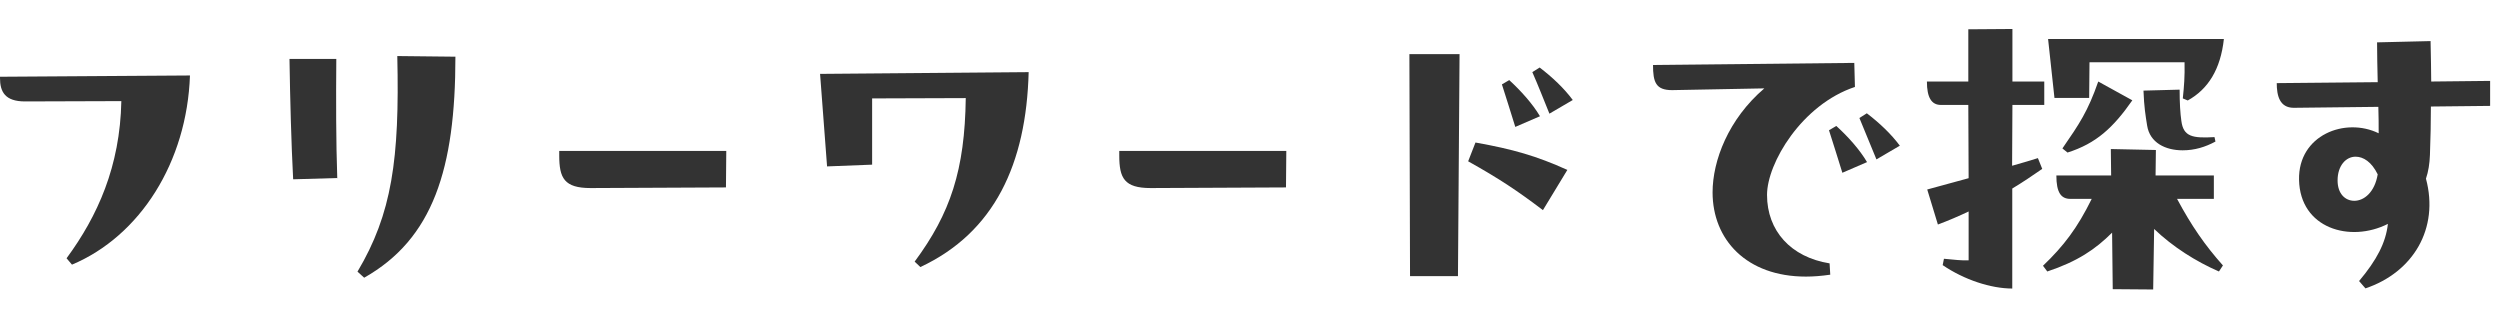 <?xml version="1.0" encoding="UTF-8"?><svg id="uuid-17f88565-01a0-4e05-a192-53f69b25ddf8" xmlns="http://www.w3.org/2000/svg" viewBox="0 0 157 20"><defs><style>.uuid-d12ed0f6-2f35-46b9-8460-c6b01b6e7ebb{fill:#333;}</style></defs><path class="uuid-d12ed0f6-2f35-46b9-8460-c6b01b6e7ebb" d="M0,4.82l11.93-.08c-.19,5.44-3.13,10.08-7.41,11.88l-.34-.4c1.95-2.65,3.36-5.77,3.44-9.87l-6.05.02c-1.26,0-1.57-.61-1.57-1.47v-.08Z"/><path class="uuid-d12ed0f6-2f35-46b9-8460-c6b01b6e7ebb" d="M21.12,3.71c-.02,2.54-.02,5.17.06,7.47l-2.77.08c-.12-2.29-.19-5.02-.23-7.56h2.94ZM28.6,3.56c0,7.05-1.41,11.44-5.73,13.88l-.42-.38c2.16-3.63,2.65-7.05,2.5-13.54l3.65.04Z"/><path class="uuid-d12ed0f6-2f35-46b9-8460-c6b01b6e7ebb" d="M35.11,9.48h10.5l-.02,2.29-8.5.04c-1.66,0-1.97-.63-1.97-2.04v-.29Z"/><path class="uuid-d12ed0f6-2f35-46b9-8460-c6b01b6e7ebb" d="M51.5,4.64l13.1-.11c-.15,5.75-2.14,10.06-6.8,12.24l-.36-.34c2.25-3.04,3.15-5.75,3.21-10.27l-5.88.02v4.16l-2.83.11-.44-5.82Z"/><path class="uuid-d12ed0f6-2f35-46b9-8460-c6b01b6e7ebb" d="M70.28,9.48h10.5l-.02,2.29-8.5.04c-1.66,0-1.97-.63-1.97-2.04v-.29Z"/><path class="uuid-d12ed0f6-2f35-46b9-8460-c6b01b6e7ebb" d="M88.55,17.34l-.04-13.94h3.15l-.1,13.94h-3ZM96.9,13.2c-1.58-1.2-2.73-1.97-4.7-3.07l.46-1.18c2.35.42,3.82.84,5.77,1.72l-1.53,2.52ZM95.16,7.97c-.27-.88-.55-1.76-.84-2.67l.46-.27c.73.67,1.47,1.49,1.93,2.27l-1.55.67ZM97.3,7.13c-.34-.84-.73-1.83-1.07-2.6l.46-.29c.8.61,1.53,1.3,2.08,2.04l-1.47.86Z"/><path class="uuid-d12ed0f6-2f35-46b9-8460-c6b01b6e7ebb" d="M114.9,16.56l.04.69c-.55.08-1.05.12-1.53.12-3.74,0-5.86-2.33-5.86-5.29,0-1.99.99-4.6,3.25-6.53l-5.79.11c-1.03,0-1.2-.5-1.2-1.58l12.64-.13.04,1.51c-3.34,1.11-5.52,4.79-5.52,6.78,0,2.25,1.49,3.91,3.93,4.3ZM115.32,7.91c.74.67,1.47,1.49,1.93,2.27l-1.55.67c-.27-.88-.55-1.76-.84-2.67l.46-.27ZM117.23,7.11c.8.61,1.53,1.3,2.08,2.04l-1.47.86c-.36-.88-.78-1.91-1.07-2.6l.46-.29Z"/><path class="uuid-d12ed0f6-2f35-46b9-8460-c6b01b6e7ebb" d="M128.26,10.6c-.63.44-1.26.86-1.89,1.24v6.28c-1.34,0-3.02-.55-4.37-1.47l.08-.4c.59.06,1.18.12,1.55.1v-3.07c-.61.29-1.26.57-1.93.82l-.67-2.2,2.6-.71-.02-4.6h-1.72c-.59,0-.88-.46-.88-1.47h2.6V1.84l2.77-.02v3.3h2v1.47h-2l-.02,3.82c.52-.15,1.09-.31,1.62-.48l.27.67ZM139.03,11.02v1.47h-2.31c.9,1.68,1.74,2.9,2.88,4.18l-.25.38c-1.45-.63-2.9-1.55-4.07-2.67l-.06,3.8-2.54-.02-.04-3.55c-1.05,1.05-2.18,1.81-4.07,2.44l-.27-.36c1.3-1.24,2.16-2.37,3.06-4.2h-1.34c-.59,0-.88-.4-.88-1.47h3.44l-.02-1.66,2.83.06-.02,1.6h3.67ZM131.22,3.92l-.02,2.23h-2.18l-.4-3.7h11.04c-.21,1.91-.99,3.15-2.27,3.86l-.31-.13c.08-.76.13-1.36.11-2.27h-5.96ZM129.52,9.32c1.07-1.55,1.6-2.33,2.25-4.2l2.14,1.18c-1.2,1.72-2.27,2.71-4.07,3.28l-.31-.25ZM139.07,8.6l.06.29c-.63.34-1.3.55-2.06.55-1.09,0-2.06-.48-2.23-1.55-.1-.63-.19-1.15-.23-2.2l2.27-.06c0,.84.04,1.49.11,1.97.13.99.71,1.09,2.08,1.01Z"/><path class="uuid-d12ed0f6-2f35-46b9-8460-c6b01b6e7ebb" d="M156.38,5.08v1.57l-3.72.04c0,.99-.02,1.95-.06,3.04-.02.55-.1,1.05-.25,1.49.84,3.13-.8,5.88-3.8,6.89l-.4-.46c1.11-1.32,1.68-2.41,1.81-3.59-2.37,1.2-5.52.29-5.58-2.77-.06-2.81,2.9-3.95,5-2.92,0-.52,0-1.07-.02-1.66l-5.31.06c-.9,0-1.07-.78-1.07-1.55l6.34-.06c-.02-.82-.04-1.89-.04-2.5l3.36-.08c.02.88.04,2.12.04,2.54l3.72-.04ZM147.85,12.61c.61,0,1.28-.53,1.47-1.66-.38-.78-.9-1.11-1.39-1.11-.61,0-1.13.57-1.13,1.49,0,.84.48,1.28,1.05,1.28Z"/></svg>